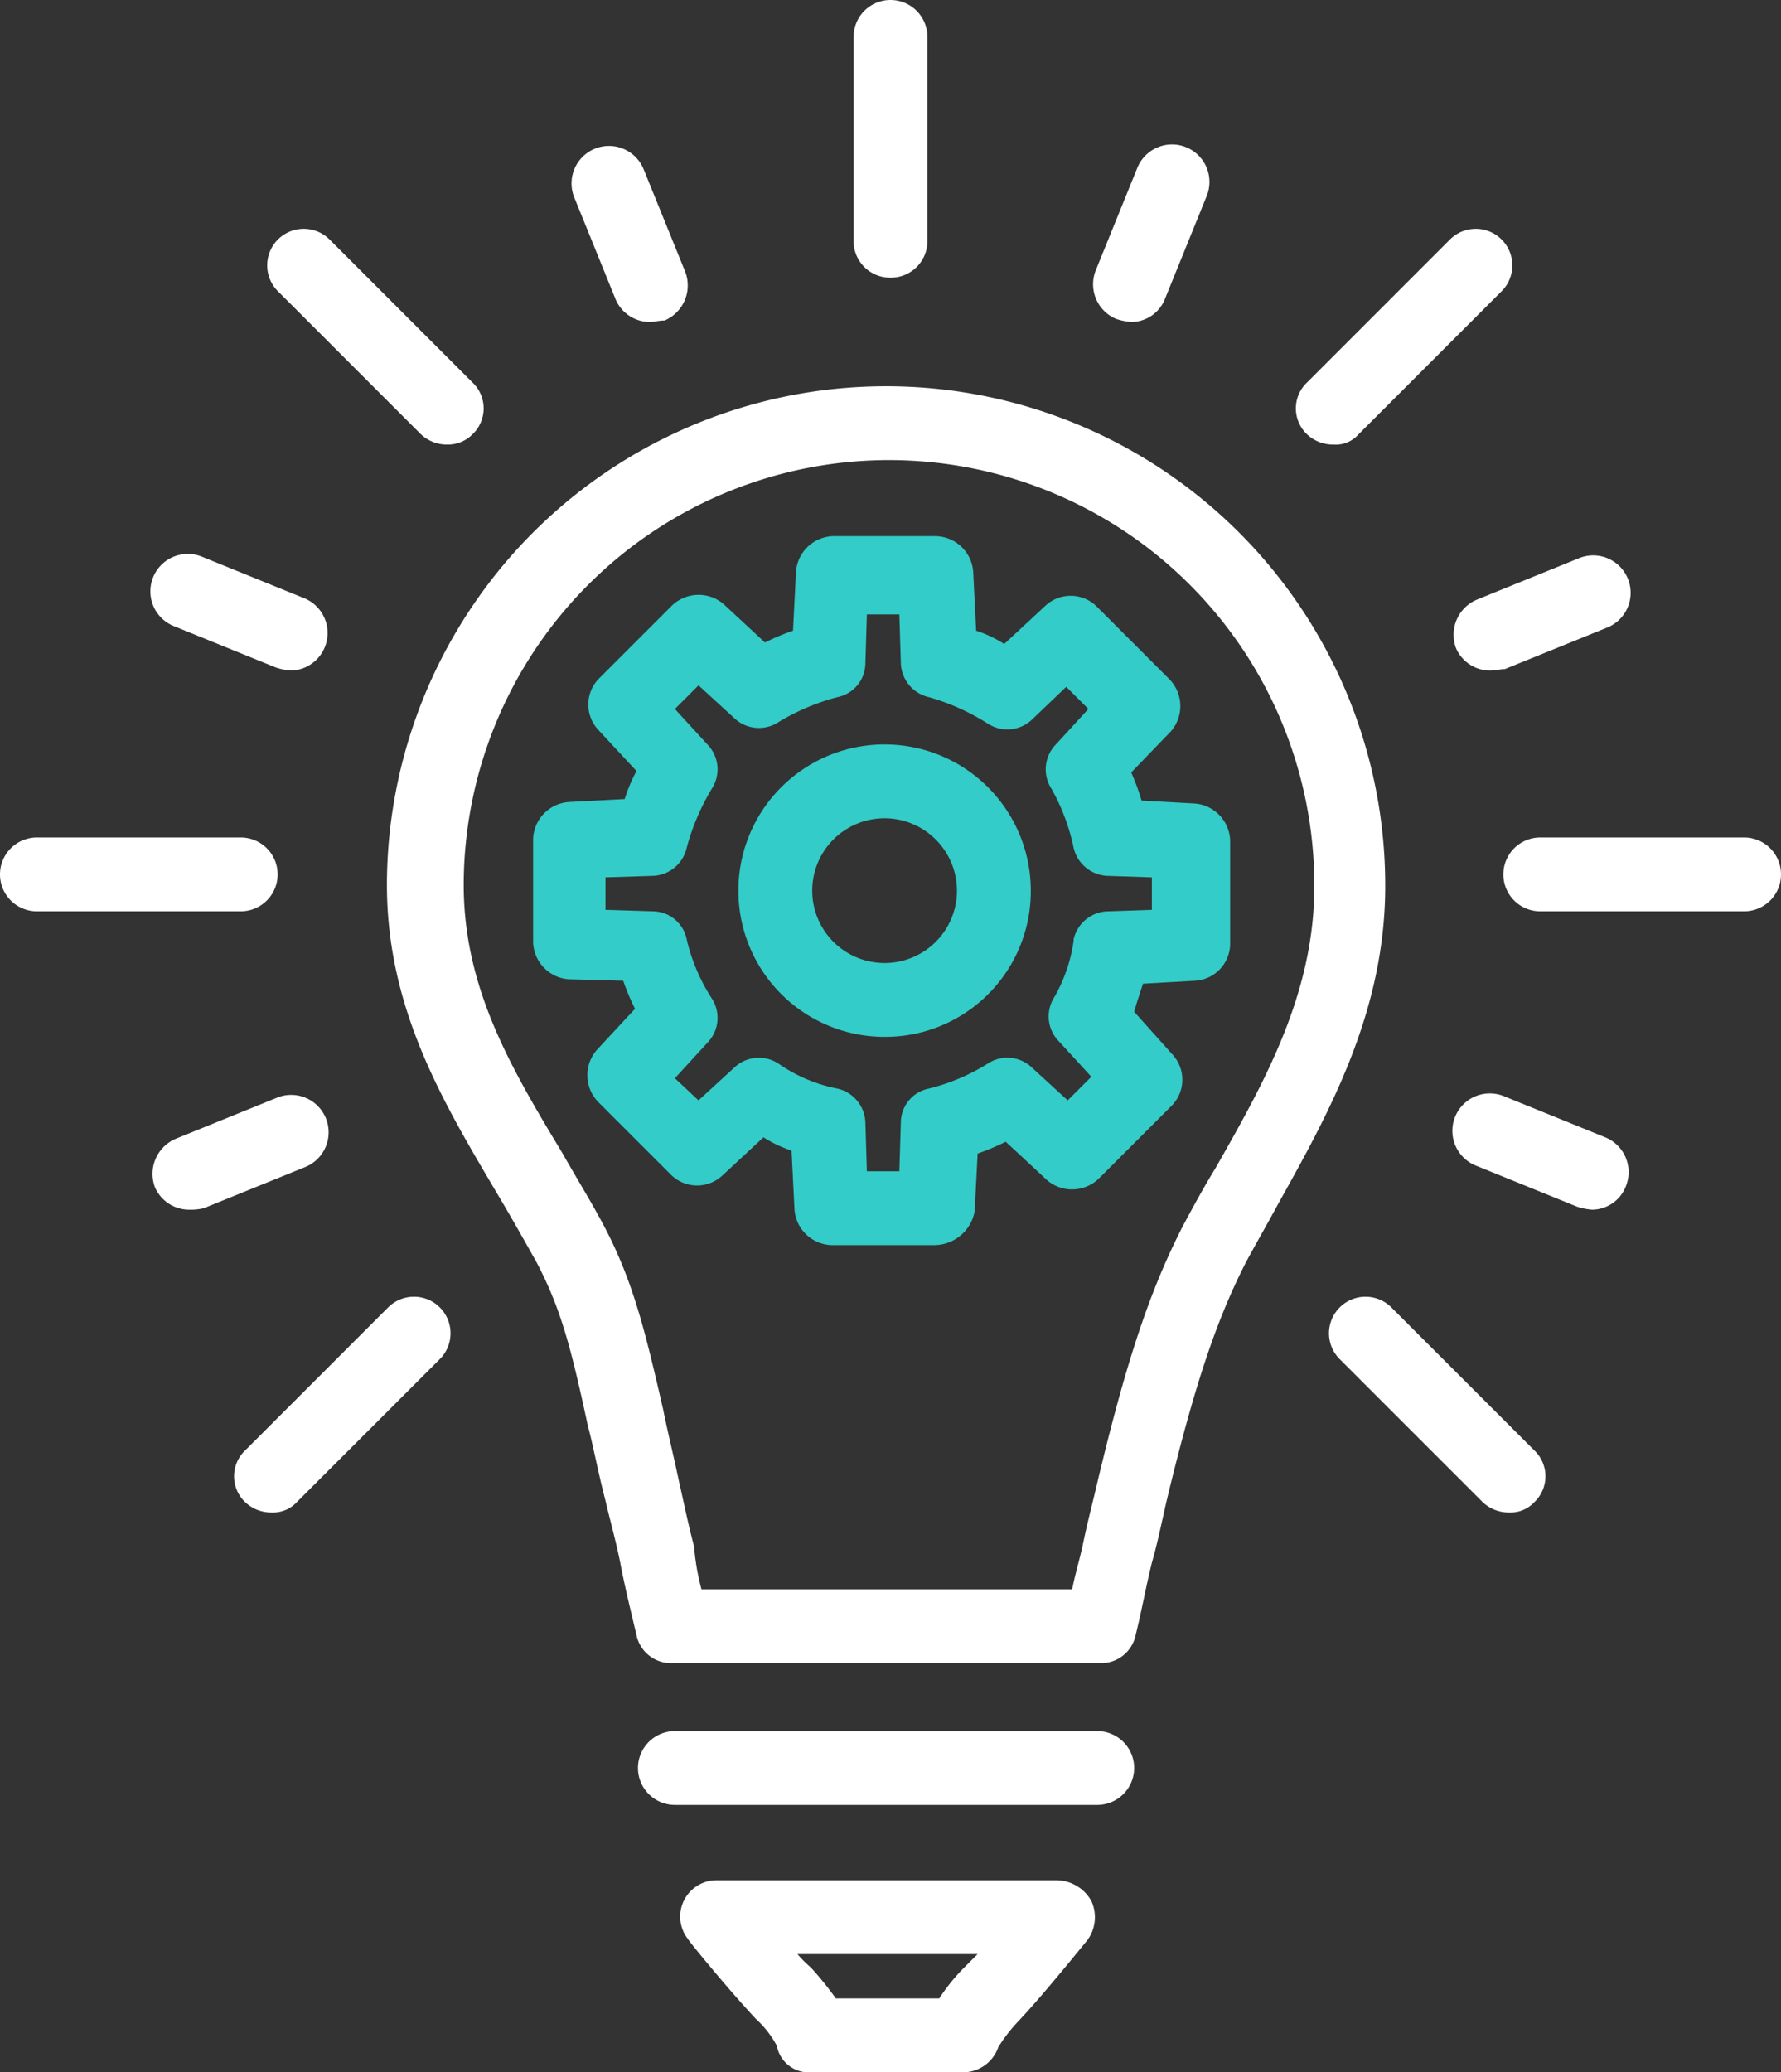 <svg xmlns="http://www.w3.org/2000/svg" id="Our_thought_leadership_icon" width="120.6" height="140.3" viewBox="0 0 120.6 140.3"><rect x="0" y="0" width="120.6" height="140.3" fill="#333333" stroke="none"/><g id="Group_7523" data-name="Group 7523" transform="translate(-113.5 -107.7)"><g id="Group_7521" data-name="Group 7521"><path id="Path_4056" data-name="Path 4056" d="M129.8,169.4H116a2.5,2.5,0,1,1,0-5h13.8a2.5,2.5,0,0,1,0,5Z" fill="#fff"></path></g><g id="Group_7522" data-name="Group 7522"><path id="Path_4057" data-name="Path 4057" d="M231.6,169.4H217.8a2.5,2.5,0,0,1,0-5h13.8a2.5,2.5,0,0,1,0,5Z" fill="#fff"></path></g></g><g id="Group_7526" data-name="Group 7526" transform="translate(-113.5 -107.7)"><g id="Group_7524" data-name="Group 7524"><path id="Path_4058" data-name="Path 4058" d="M190.1,129.5a4.4,4.4,0,0,1-1-.2,2.544,2.544,0,0,1-1.4-3.3l2.8-6.9a2.535,2.535,0,1,1,4.7,1.9l-2.8,6.9A2.466,2.466,0,0,1,190.1,129.5Z" fill="#fff"></path></g><g id="Group_7525" data-name="Group 7525"><path id="Path_4059" data-name="Path 4059" d="M157.5,129.5a2.527,2.527,0,0,1-2.3-1.5l-2.8-6.9a2.535,2.535,0,1,1,4.7-1.9l2.8,6.9a2.581,2.581,0,0,1-1.4,3.3C158.1,129.4,157.8,129.5,157.5,129.5Z" fill="#fff"></path></g></g><g id="Group_7529" data-name="Group 7529" transform="translate(-113.5 -107.7)"><g id="Group_7527" data-name="Group 7527"><path id="Path_4060" data-name="Path 4060" d="M214.4,153.1a2.527,2.527,0,0,1-2.3-1.5,2.581,2.581,0,0,1,1.4-3.3l6.9-2.8a2.535,2.535,0,1,1,1.9,4.7l-6.9,2.8C215.1,153,214.8,153.1,214.4,153.1Z" fill="#fff"></path></g><g id="Group_7528" data-name="Group 7528"><path id="Path_4061" data-name="Path 4061" d="M133.2,153.1a4.4,4.4,0,0,1-1-.2l-6.9-2.8a2.535,2.535,0,1,1,1.9-4.7l6.9,2.8a2.545,2.545,0,0,1-.9,4.9Z" fill="#fff"></path></g></g><g id="Group_7532" data-name="Group 7532" transform="translate(-113.5 -107.7)"><g id="Group_7530" data-name="Group 7530"><path id="Path_4062" data-name="Path 4062" d="M126.3,189.6a2.526,2.526,0,0,1-2.3-1.5,2.581,2.581,0,0,1,1.4-3.3l6.9-2.8a2.535,2.535,0,0,1,1.9,4.7l-6.9,2.8A3.751,3.751,0,0,1,126.3,189.6Z" fill="#fff"></path></g><g id="Group_7531" data-name="Group 7531"><path id="Path_4063" data-name="Path 4063" d="M221.3,189.6a4.4,4.4,0,0,1-1-.2l-6.9-2.8a2.535,2.535,0,0,1,1.9-4.7l6.9,2.8a2.544,2.544,0,0,1,1.4,3.3A2.466,2.466,0,0,1,221.3,189.6Z" fill="#fff"></path></g></g><g id="Group_7535" data-name="Group 7535" transform="translate(-113.5 -107.7)"><g id="Group_7533" data-name="Group 7533"><path id="Path_4064" data-name="Path 4064" d="M131.9,210.1a2.567,2.567,0,0,1-1.8-.7,2.416,2.416,0,0,1,0-3.5l9.7-9.7a2.475,2.475,0,0,1,3.5,3.5l-9.7,9.7A2.193,2.193,0,0,1,131.9,210.1Z" fill="#fff"></path></g><g id="Group_7534" data-name="Group 7534"><path id="Path_4065" data-name="Path 4065" d="M215.7,210.1a2.567,2.567,0,0,1-1.8-.7l-9.7-9.7a2.475,2.475,0,0,1,3.5-3.5l9.7,9.7a2.416,2.416,0,0,1,0,3.5A2.193,2.193,0,0,1,215.7,210.1Z" fill="#fff"></path></g></g><g id="Group_7538" data-name="Group 7538" transform="translate(-113.5 -107.7)"><g id="Group_7536" data-name="Group 7536"><path id="Path_4066" data-name="Path 4066" d="M203.8,137.8a2.567,2.567,0,0,1-1.8-.7,2.416,2.416,0,0,1,0-3.5l9.7-9.7a2.475,2.475,0,0,1,3.5,3.5l-9.7,9.7A2.06,2.06,0,0,1,203.8,137.8Z" fill="#fff"></path></g><g id="Group_7537" data-name="Group 7537"><path id="Path_4067" data-name="Path 4067" d="M143.8,137.8a2.567,2.567,0,0,1-1.8-.7l-9.7-9.7a2.475,2.475,0,0,1,3.5-3.5l9.7,9.7a2.416,2.416,0,0,1,0,3.5A2.342,2.342,0,0,1,143.8,137.8Z" fill="#fff"></path></g></g><g id="Group_7539" data-name="Group 7539" transform="translate(-113.5 -107.7)"><path id="Path_4068" data-name="Path 4068" d="M173.8,126.5a2.476,2.476,0,0,1-2.5-2.5V110.2a2.5,2.5,0,1,1,5,0V124A2.476,2.476,0,0,1,173.8,126.5Z" fill="#fff"></path></g><g id="Group_7540" data-name="Group 7540" transform="translate(-113.5 -107.7)"><path id="Path_4069" data-name="Path 4069" d="M188,220.3H159a2.383,2.383,0,0,1-2.4-1.9c-.4-1.7-.8-3.3-1.1-4.9-.3-1.5-.7-2.9-1-4.2-.5-1.9-.8-3.6-1.2-5.1-1.1-5.1-1.8-7.9-3.5-11.1-.9-1.6-1.8-3.2-2.7-4.7-3.6-6.1-7.4-12.4-7.4-20.8a33.8,33.8,0,1,1,67.6.1c0,8.6-3.9,15.5-7.3,21.6-.7,1.3-1.4,2.5-2.1,3.8-2,3.9-3.5,8.3-5.4,16.2-.3,1.3-.6,2.8-1,4.2-.4,1.6-.7,3.3-1.1,4.9A2.383,2.383,0,0,1,188,220.3Zm-27-5h25.1c.2-1,.5-2,.7-2.9.3-1.5.7-3,1-4.3,2-8.4,3.6-13.1,5.8-17.4.7-1.3,1.4-2.6,2.2-3.9,3.3-5.8,6.7-11.8,6.7-19.1a28.8,28.8,0,1,0-57.6-.1c0,7,3.2,12.4,6.7,18.2.9,1.6,1.9,3.2,2.8,4.9,2,3.8,2.8,7.2,4,12.4.3,1.5.7,3.1,1.1,5,.3,1.3.6,2.8,1,4.3A16.044,16.044,0,0,0,161,215.3Z" fill="#fff"></path></g><g id="Group_7541" data-name="Group 7541" transform="translate(-113.5 -107.7)"><path id="Path_4070" data-name="Path 4070" d="M187.8,229.9H159.2a2.5,2.5,0,0,1,0-5h28.6a2.5,2.5,0,0,1,0,5Z" fill="#fff"></path></g><g id="Group_7542" data-name="Group 7542" transform="translate(-113.5 -107.7)"><path id="Path_4071" data-name="Path 4071" d="M178.6,248H168.5a2.215,2.215,0,0,1-2.4-1.8,6.762,6.762,0,0,0-1.4-1.8c-1.7-1.8-4.5-5.2-4.6-5.4a2.462,2.462,0,0,1,2-4h23a2.739,2.739,0,0,1,2.3,1.4,2.636,2.636,0,0,1-.3,2.7c-.1.1-2.9,3.6-4.6,5.4a10.7,10.7,0,0,0-1.4,1.8A2.532,2.532,0,0,1,178.6,248Zm-8.5-5h7a13.016,13.016,0,0,1,1.7-2.1l.9-.9H167.5a7.637,7.637,0,0,0,.9.9A22.484,22.484,0,0,1,170.1,243Z" fill="#fff"></path></g><g id="Group_7543" data-name="Group 7543" transform="translate(-113.5 -107.7)"><path id="Path_4072" data-name="Path 4072" d="M176.8,192h-7a2.6,2.6,0,0,1-2.5-2.4l-.2-4a8.177,8.177,0,0,1-1.9-.9l-2.8,2.6a2.508,2.508,0,0,1-3.5-.1l-4.9-4.9a2.605,2.605,0,0,1-.1-3.5l2.6-2.8a15.385,15.385,0,0,1-.8-1.9L152,174a2.6,2.6,0,0,1-2.4-2.5v-7A2.6,2.6,0,0,1,152,162l3.8-.2a10.837,10.837,0,0,1,.8-1.9l-2.6-2.8a2.508,2.508,0,0,1,.1-3.5l4.9-4.9a2.605,2.605,0,0,1,3.5-.1l2.8,2.6a15.385,15.385,0,0,1,1.9-.8l.2-4a2.6,2.6,0,0,1,2.5-2.4h7a2.6,2.6,0,0,1,2.5,2.4l.2,4a8.177,8.177,0,0,1,1.9.9l2.8-2.6a2.508,2.508,0,0,1,3.5.1l4.9,4.9a2.608,2.608,0,0,1,.1,3.5l-2.7,2.8a14.58,14.58,0,0,1,.7,1.9l3.6.2a2.6,2.6,0,0,1,2.4,2.5v7a2.519,2.519,0,0,1-2.4,2.5l-3.5.2c-.2.6-.4,1.2-.6,1.9l2.6,2.9a2.508,2.508,0,0,1-.1,3.5l-4.9,4.9a2.605,2.605,0,0,1-3.5.1l-2.8-2.6a15.385,15.385,0,0,1-1.9.8l-.2,3.9A2.794,2.794,0,0,1,176.8,192Zm-4.6-5h2.2l.1-3.3a2.354,2.354,0,0,1,1.9-2.3,13.754,13.754,0,0,0,4-1.7,2.409,2.409,0,0,1,3,.3l2.4,2.2,1.6-1.6-2.2-2.4a2.409,2.409,0,0,1-.3-3,10.658,10.658,0,0,0,1.3-3.8v-.1a2.439,2.439,0,0,1,2.3-1.9l3-.1v-2.2l-3-.1a2.459,2.459,0,0,1-2.3-1.9,13.982,13.982,0,0,0-1.5-4,2.409,2.409,0,0,1,.3-3l2.2-2.4-1.5-1.5-2.3,2.2a2.423,2.423,0,0,1-3,.3,15.086,15.086,0,0,0-4-1.8,2.439,2.439,0,0,1-1.9-2.3l-.1-3.3h-2.2l-.1,3.3a2.354,2.354,0,0,1-1.9,2.3,15,15,0,0,0-4,1.7,2.423,2.423,0,0,1-3-.3l-2.4-2.2-1.6,1.6,2.2,2.4a2.409,2.409,0,0,1,.3,3,15.536,15.536,0,0,0-1.7,4,2.439,2.439,0,0,1-2.3,1.9l-3.2.1v2.2l3.2.1a2.354,2.354,0,0,1,2.3,1.9,12.7,12.7,0,0,0,1.7,4,2.409,2.409,0,0,1-.3,3l-2.2,2.4,1.6,1.5,2.4-2.2a2.423,2.423,0,0,1,3-.3,10.479,10.479,0,0,0,4,1.7,2.439,2.439,0,0,1,1.9,2.3Z" fill="#33ccc8"></path></g><g id="Group_7544" data-name="Group 7544" transform="translate(-113.5 -107.7)"><path id="Path_4073" data-name="Path 4073" d="M173.4,177.9a9.9,9.9,0,1,1,9.9-9.9A9.859,9.859,0,0,1,173.4,177.9Zm0-14.8a4.9,4.9,0,1,0,4.9,4.9A4.908,4.908,0,0,0,173.4,163.1Z" fill="#33ccc8"></path></g></svg>